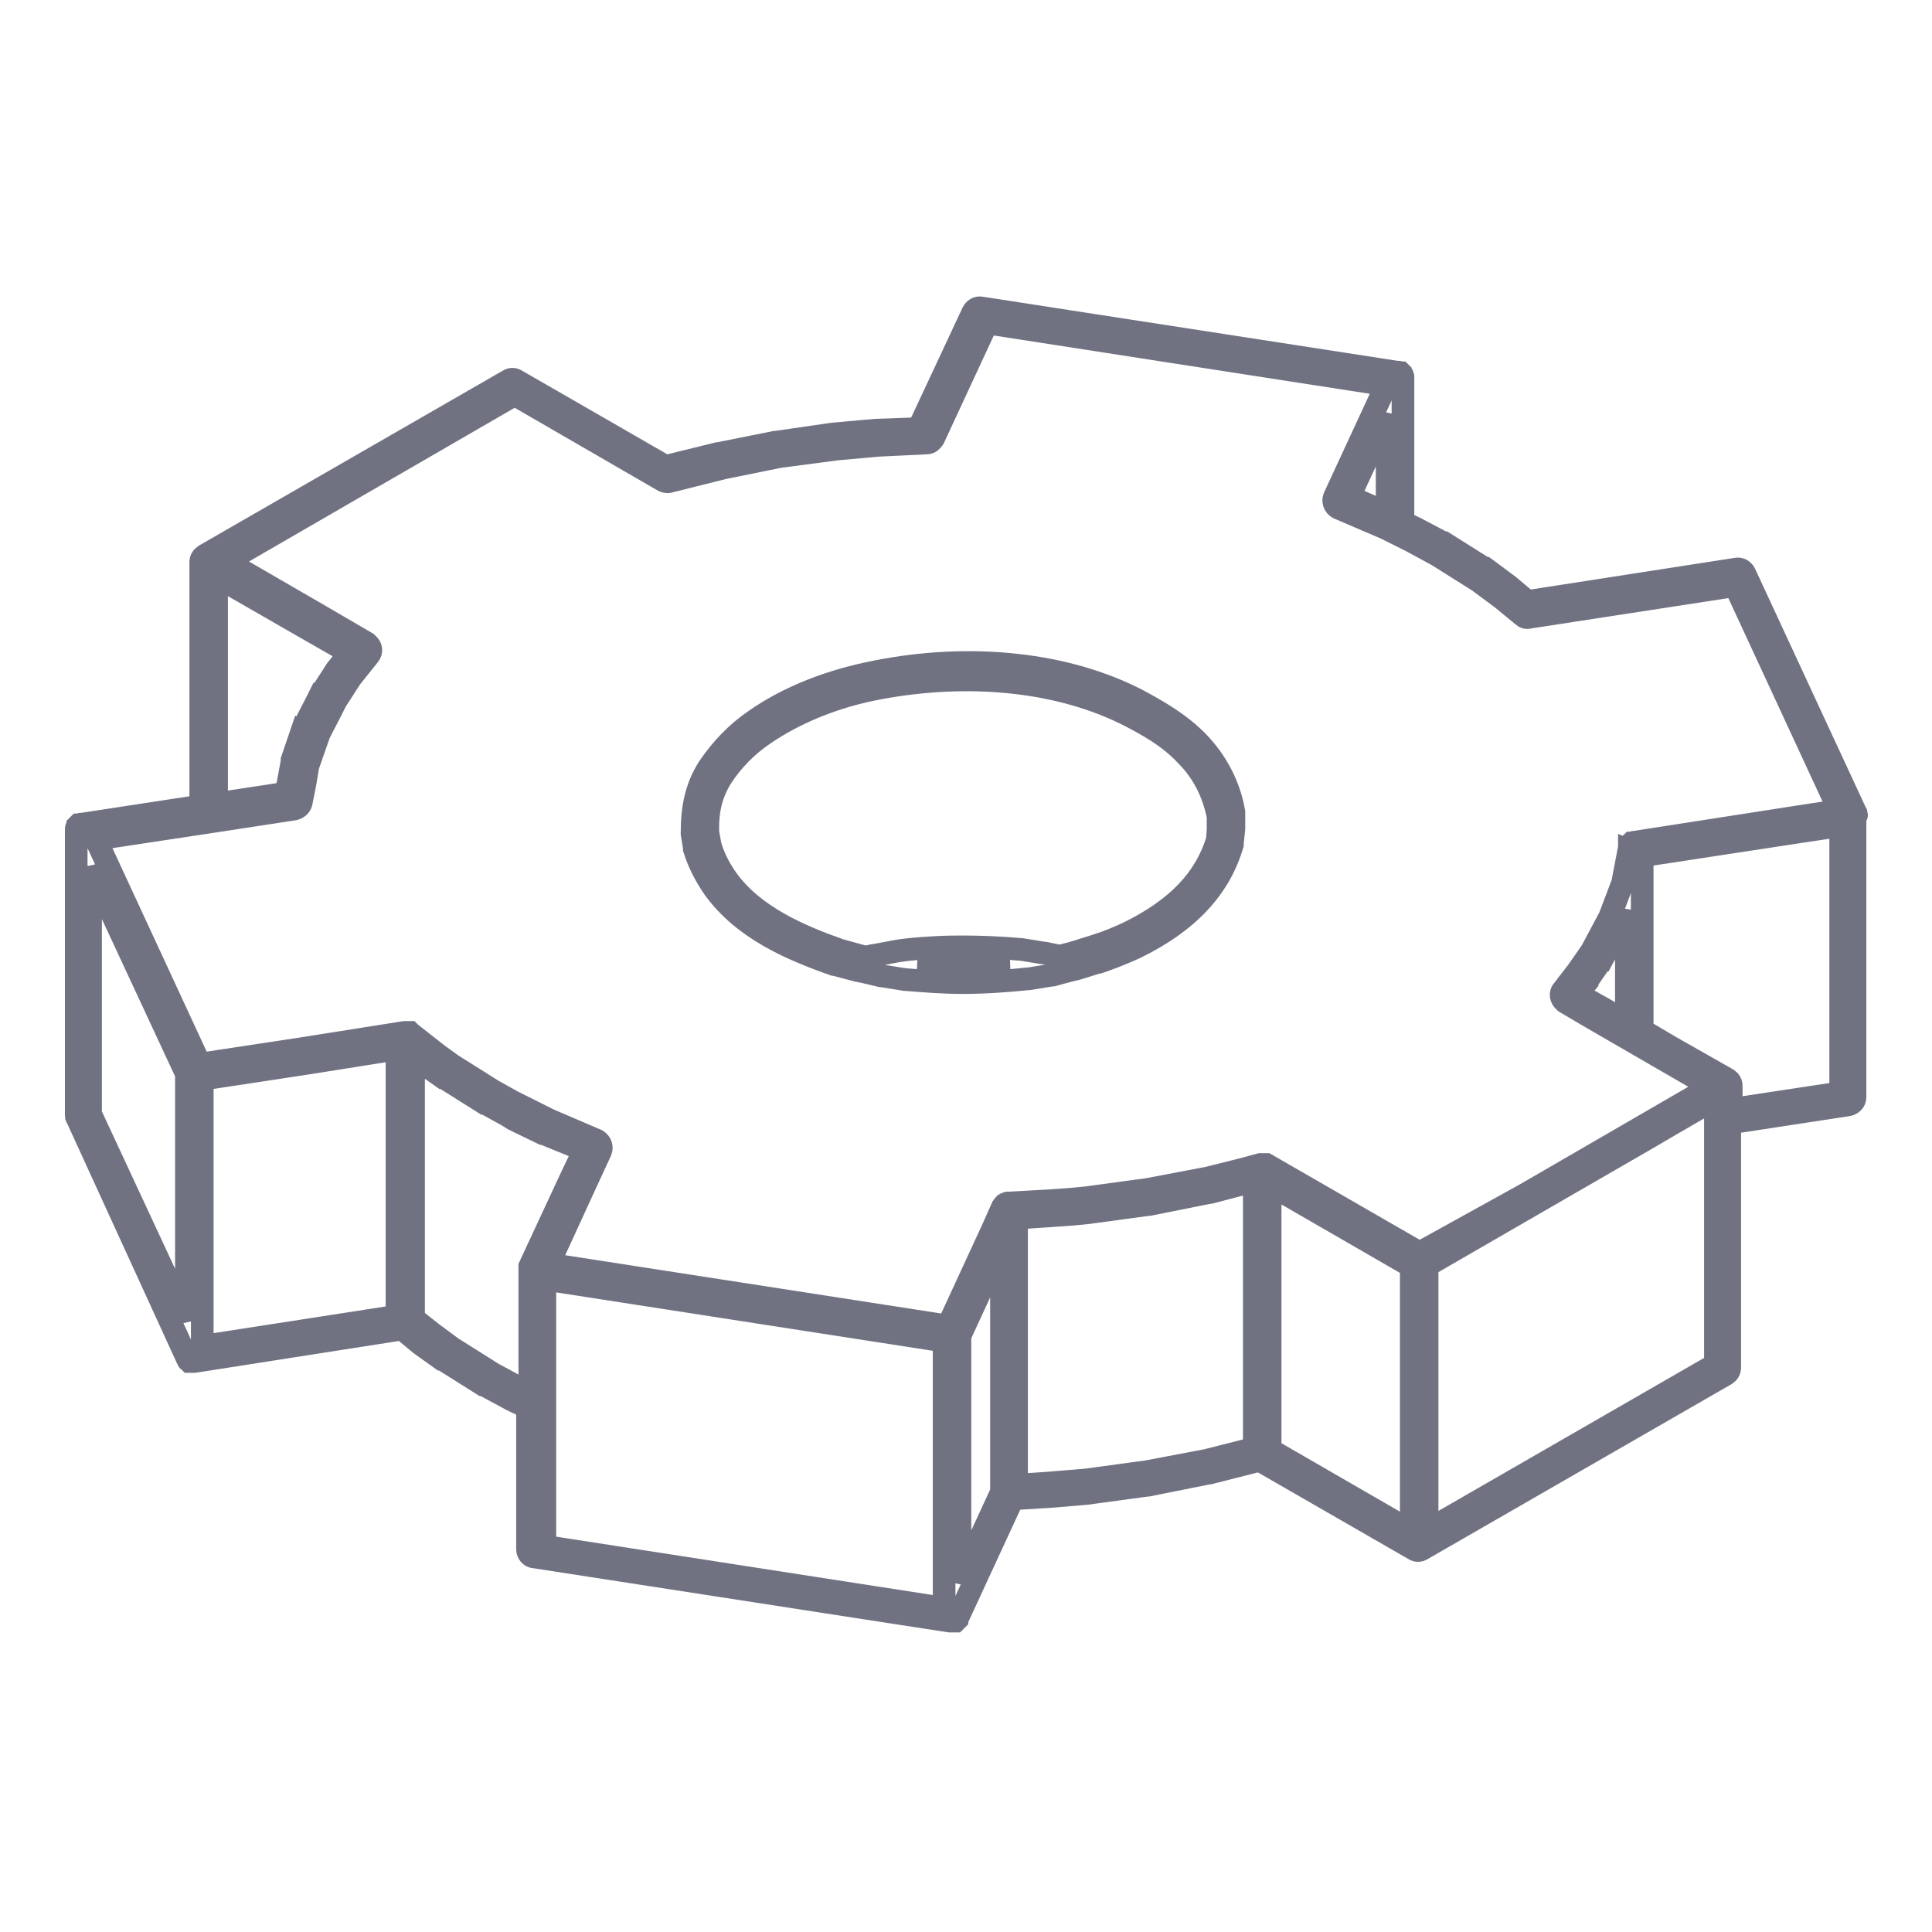 <?xml version="1.0" encoding="utf-8"?>
<!-- Svg Vector Icons : http://www.onlinewebfonts.com/icon -->
<!DOCTYPE svg PUBLIC "-//W3C//DTD SVG 1.1//EN" "http://www.w3.org/Graphics/SVG/1.1/DTD/svg11.dtd">
<svg version="1.1" xmlns="http://www.w3.org/2000/svg" xmlns:xlink="http://www.w3.org/1999/xlink" x="0px" y="0px" viewBox="0 0 256 256" enable-background="new 0 0 256 256" xml:space="preserve">
<g> <path stroke-width="3" fill-opacity="0" stroke="#707282"  d="M163.5,107.6c-0.6-3.5-2.3-6.7-4.7-9.2c-2.5-2.6-5.6-4.3-8-5.6c-9.4-4.9-22.1-6.3-34.7-3.8 c-6.2,1.2-11.7,3.4-16,6.4c-2.5,1.7-4.5,3.8-6.2,6.3c-1.6,2.5-2.2,5.2-2.2,8.6c0,0.1,0,0.1,0,0.2l0.3,1.8c0,0.1,0,0.1,0,0.2 c0.6,1.9,1.5,3.6,2.6,5.2c3.9,5.4,10.2,8.1,15.9,10.1l0.1,0l3,0.8l0.1,0l0.9,0.2l2.1,0.5h0.1l3.1,0.5h0.1c2.5,0.2,5,0.4,7.5,0.4 c2.9,0,5.8-0.2,8.7-0.5h0.1l3.1-0.5h0.1l1.1-0.3l1.9-0.5l0.1,0l2.9-0.9l0.1,0l0.6-0.2c1.4-0.5,2.9-1.1,4.2-1.7 c7-3.4,11.2-7.9,12.9-13.7c0-0.1,0-0.1,0-0.2l0.2-1.9c0-0.1,0-0.1,0-0.2l0-1.9C163.5,107.7,163.5,107.7,163.5,107.6L163.5,107.6z  M121.6,127.8c0.5,0,1.1-0.1,1.6-0.1l0.3,0c0.5,0,1-0.1,1.5-0.1l0.5,0c0.4,0,0.9,0,1.3,0h2.3c0.6,0,1.2,0,1.8,0.1l0.5,0 c0.4,0,0.9,0,1.3,0.1l0.6,0l0.5,0C129.7,128.1,125.6,128.2,121.6,127.8L121.6,127.8z M161.3,111.3c-1.6,5.2-5.3,9.1-11.8,12.3 c-1.3,0.6-2.7,1.2-4,1.6l-0.6,0.2l-2.9,0.9l-1.6,0.4l-1.9-0.4h-0.1l-3.1-0.5h-0.1c-3.4-0.3-6.9-0.4-10.3-0.3 c-2,0.1-3.9,0.2-5.9,0.5H119l-1.6,0.3l-1.6,0.3h-0.1l-0.9,0.2l-0.6-0.1l-2.9-0.8c-5.4-1.9-11.4-4.5-14.9-9.3 c-1-1.4-1.8-2.9-2.3-4.6l-0.3-1.7c-0.1-3,0.5-5.2,1.8-7.3c1.5-2.3,3.4-4.2,5.6-5.7c4.1-2.8,9.3-5,15.2-6.1 c12.2-2.3,24.3-1,33.4,3.7c2.3,1.2,5.2,2.8,7.4,5.2c2.2,2.2,3.6,5,4.2,8.1l0,1.7L161.3,111.3z"/> <path stroke-width="3" fill-opacity="0" stroke="#707282"  d="M246,108L246,108c0-0.2,0-0.2-0.1-0.3L231.2,76c-0.2-0.4-0.6-0.7-1.1-0.6l-27.7,4.3l-2.5-2.1l0,0l-3.1-2.3 l-0.1,0l-5.4-3.4l-0.1,0l-3.6-1.9l0,0l-1.7-0.8V50.2v-0.1c0,0,0-0.1,0-0.1c0,0,0,0,0-0.1c0-0.1,0-0.1-0.1-0.2c0,0,0,0,0,0 c0-0.1-0.1-0.1-0.1-0.2l0,0c0,0-0.1-0.1-0.1-0.1l-0.1,0c-0.1,0-0.1-0.1-0.2-0.1h0c0,0-0.1,0-0.1,0H185l-55-8.5 c-0.5-0.1-0.9,0.2-1.1,0.6l-7.2,15.4L116,57h0l-5.6,0.5h0l-7.6,1.1h-0.1l-7.5,1.5h-0.1l-6.9,1.7L68.4,50.4c-0.3-0.2-0.7-0.2-1,0 L27.1,73.6c-0.3,0.2-0.5,0.5-0.5,0.9v32.3l-15.7,2.4h-0.1c0,0-0.1,0-0.1,0h0c-0.1,0-0.1,0.1-0.2,0.1l-0.1,0c0,0-0.1,0.1-0.1,0.1 l0,0c0,0.1-0.1,0.1-0.1,0.2v0c0,0.1-0.1,0.1-0.1,0.2l0,0.1c0,0.1,0,0.1,0,0.2v37.6c0,0.2,0,0.3,0.1,0.4L24.8,180 c0,0.1,0.1,0.1,0.1,0.2l0,0c0,0.1,0.1,0.1,0.1,0.1c0,0,0.1,0.1,0.1,0.1l0,0l0.1,0l0.1,0l0.1,0h0c0.1,0,0.1,0,0.2,0 c0.1,0,0.1,0,0.2,0l27.5-4.3l2.4,2l0,0l2.8,2l0.1,0l5.4,3.4l0.1,0l3.7,2l0,0l2.1,1v18.8c0,0.5,0.4,1,0.9,1l55,8.5 c0.1,0,0.1,0,0.2,0c0.1,0,0.1,0,0.2,0h0.1l0.1,0l0.1,0l0.1,0l0,0c0,0,0.1-0.1,0.1-0.1c0,0,0.1-0.1,0.1-0.1l0,0 c0-0.1,0.1-0.1,0.1-0.2l7.3-15.8l4.9-0.3h0l4.8-0.4h0l8.1-1.1h0.1l8-1.6h0.1l6.7-1.7l20.5,11.8c0.3,0.2,0.7,0.2,1,0l40.3-23.2 c0.3-0.2,0.5-0.5,0.5-0.9v-32.4l15.7-2.4c0.5-0.1,0.9-0.5,0.9-1v-37.5C246,108.1,246,108.1,246,108L246,108z M28.7,76.4l12.7,7.3 l4.9,2.8l-1.6,2.1l-0.1,0.1l-2,3.1c0,0,0,0.1-0.1,0.1l-0.6,1.2l-1.6,3.1c0,0,0,0.1-0.1,0.1l-1.5,4.4c0,0.1,0,0.1,0,0.2l-0.5,2.7 l-0.3,1.5l-9.2,1.4V76.4z M24.7,174.9l-12.7-27.3V115l12.7,27.3V174.9z M52.6,174.4l-25.8,4V143l13.8-2.1l12-1.9L52.6,174.4z  M70.2,167.8c0,0,0,0.1,0,0.1c0,0,0,0.1,0,0.1c0,0.1,0,0.1,0,0.2v16.4l-1.2-0.6l-3.7-2l-5.4-3.4l-2.7-2l-2.4-1.9v-34.8l1.1,0.9l0,0 l1.1,0.8l1.7,1.2l0.1,0l5.4,3.4l0.1,0l2.9,1.6l0.8,0.5l0,0l0.8,0.4l3.1,1.5l0.1,0l5.4,2.2l-1.9,4L70.2,167.8z M125.1,213.1 l-52.9-8.2v-35.4l52.9,8.2V213.1z M132.7,197.7l-5.5,11.9V177l5.4-11.7l0.1-0.1V197.7z M166.2,191.9l-6.3,1.6L152,195l-8.1,1.1 l-4.8,0.4l-4.4,0.3v-35.4l4.5-0.3h0l2.8-0.2l2.1-0.2h0l8.1-1.1h0.1l8-1.6l0.1,0l3.8-1l2-0.5L166.2,191.9z M187,202.9l-18.7-10.8 V157l18.7,10.8V202.9z M188.1,166l-20.3-11.7l-0.1,0l0,0h0c0,0-0.1,0-0.1,0h-0.1c-0.1,0-0.1,0-0.2,0h-0.1c-0.1,0-0.2,0-0.2,0 l-2.6,0.7l-4.4,1.1l-7.9,1.5l-8.1,1.1l-2.1,0.2l-2.7,0.2l-5.5,0.3c-0.1,0-0.1,0-0.2,0h0c-0.1,0-0.1,0-0.2,0.1h0 c-0.1,0-0.1,0.1-0.2,0.1l0,0c0,0-0.1,0.1-0.1,0.1l0,0v0c-0.1,0.1-0.1,0.2-0.2,0.3l-1.2,2.7l-6,13l-52.9-8.2l4.5-9.8l2.4-5.2 c0.2-0.5,0-1.1-0.5-1.4c0,0,0,0,0,0l-6.3-2.7l-3-1.5l-0.8-0.4l-1-0.5l-2.7-1.5l-5.4-3.4l-1.8-1.3l-0.9-0.7l-2.8-2.2 c0,0-0.1-0.1-0.1-0.1h0l-0.1,0c0,0-0.1,0-0.1,0h-0.1c-0.1,0-0.1,0-0.2,0h0c-0.1,0-0.1,0-0.2,0l-13.9,2.2l-13.2,2l-13.8-29.8 l15.2-2.3l11.1-1.7c0.4-0.1,0.8-0.4,0.9-0.8l0.5-2.5l0.4-2.4l1.5-4.3l1.6-3.1l0.6-1.2l1.8-2.8l0.2-0.3l2.4-3 c0.4-0.5,0.3-1.1-0.2-1.5c0,0-0.1-0.1-0.1-0.1l-6-3.5l-12.6-7.3l38.2-22.1l19.7,11.4c0.2,0.1,0.5,0.2,0.8,0.1l7.2-1.8l7.4-1.5 l7.6-1l5.6-0.5l6.3-0.3c0.4,0,0.7-0.3,0.9-0.6l7.1-15.3l52.9,8.2l-6.9,14.9c-0.2,0.5,0,1.1,0.5,1.4c0,0,0,0,0,0l6.3,2.7l3.4,1.7 l3.5,1.9l5.4,3.4l3.1,2.3l2.8,2.3c0.2,0.2,0.5,0.3,0.8,0.2l27.3-4.2l13.8,29.8l-4.6,0.7l-22.5,3.5l-0.1,0h0c-0.1,0-0.1,0-0.2,0.1 l-0.1,0c0,0-0.1,0.1-0.1,0.1h0l0,0c0,0-0.1,0-0.1,0.1l0,0l0,0c0,0,0,0.1-0.1,0.1l0,0v0c0,0,0,0.1,0,0.1c0,0,0,0,0,0.1 c0,0,0,0.1,0,0.1c0,0,0,0,0,0v0l-0.9,4.7l-0.3,0.8l-1.4,3.7l-2.4,4.5l-1.8,2.6l-2,2.6c-0.4,0.4-0.3,1.1,0.2,1.5 c0,0,0.1,0.1,0.1,0.1l3.4,2l5.7,3.3l5.7,3.3l4.5,2.6l-24.5,14.2L188.1,166z M183.8,55v13l-5-2.2L183.8,55z M215.5,120.7v14.7 l-3.1-1.8l-3.4-1.9l1.3-1.6l0-0.1l1.8-2.6c0,0,0-0.1,0.1-0.1l2.5-4.6c0,0,0-0.1,0.1-0.1L215.5,120.7z M227.3,148.2v32.6l-38.2,22 v-35.1l29.6-17.1l2.9-1.7l5.7-3.3V148.2z M243.9,144.8l-14.5,2.2v-3.1c0-0.4-0.2-0.7-0.5-0.9l-7.4-4.2l-3.9-2.3v-23.1l20.3-3.1 l6-0.9L243.9,144.8z"/></g>
</svg>